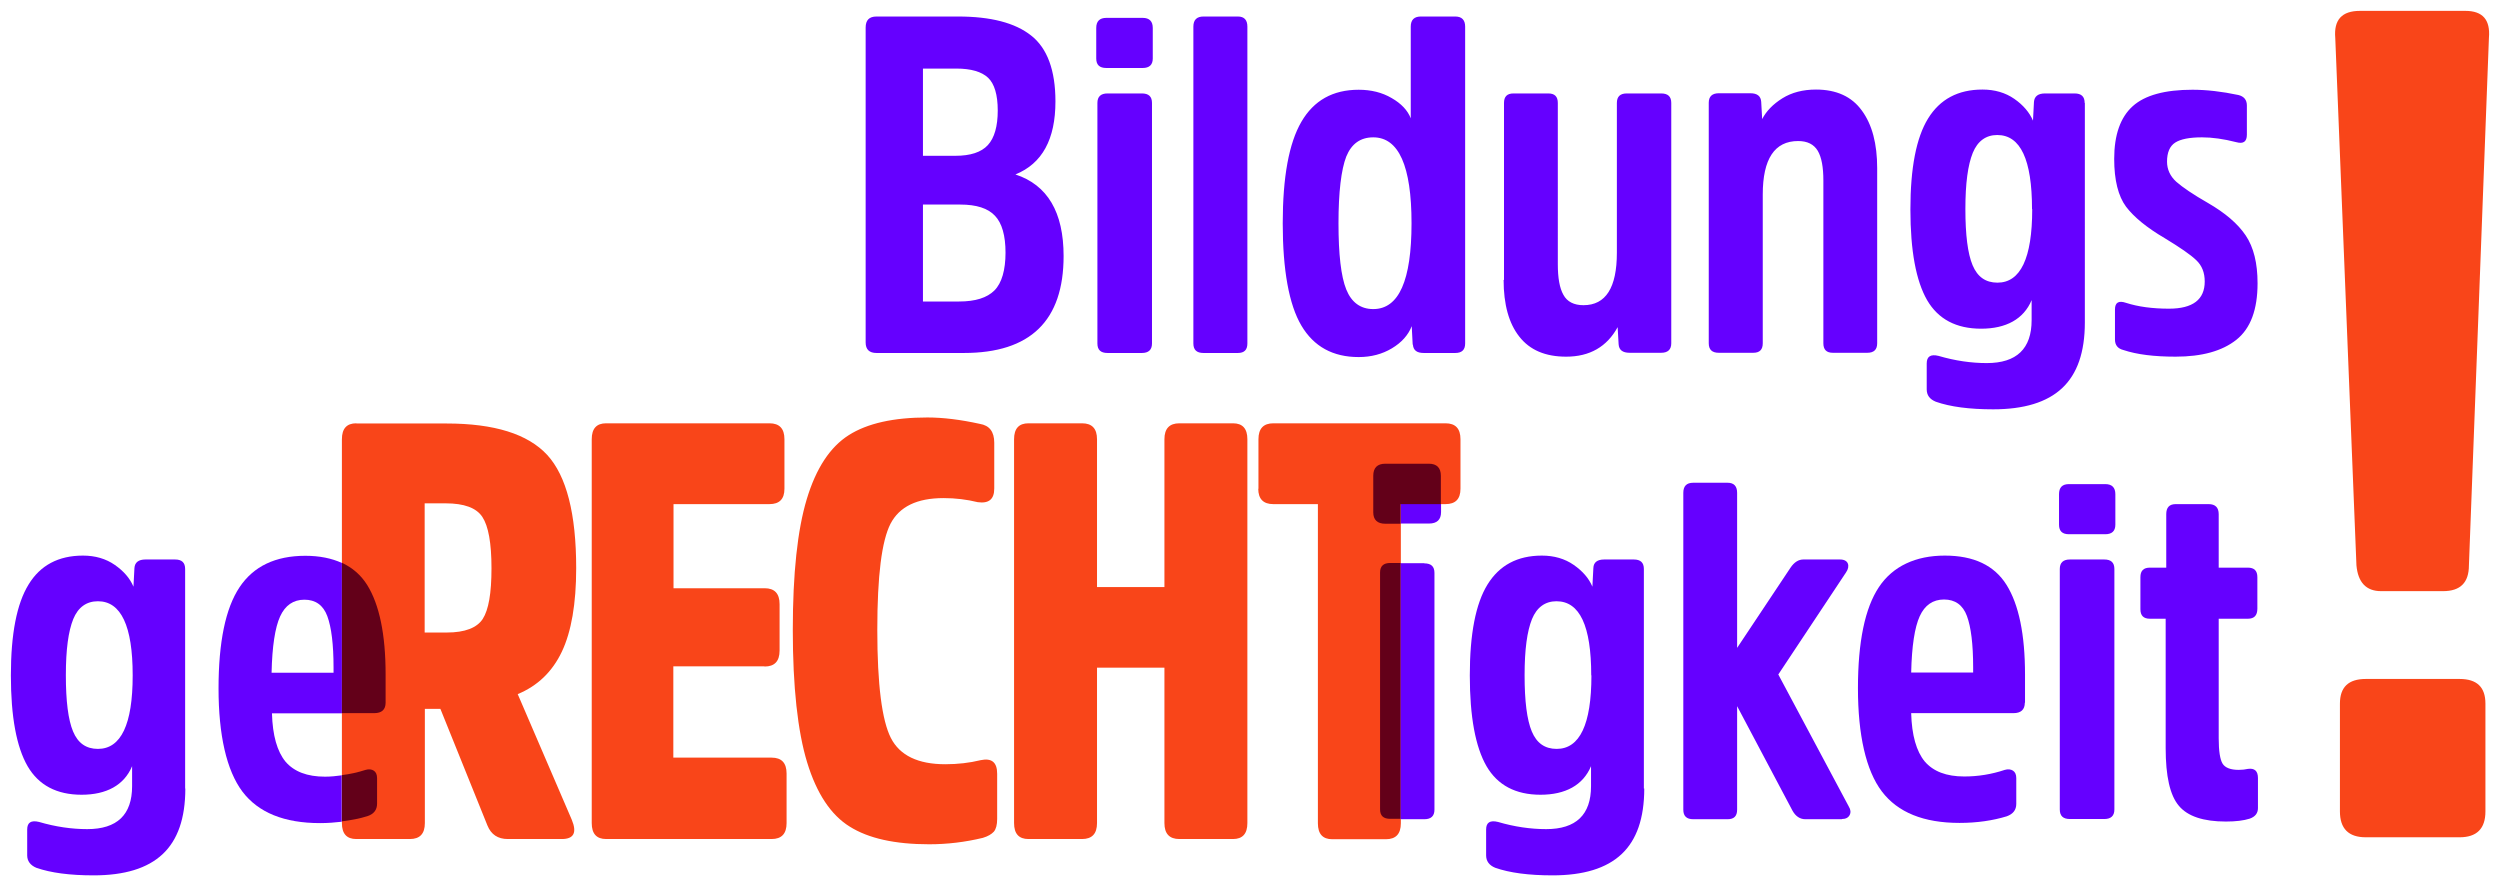 <?xml version="1.0" encoding="UTF-8"?>
<svg xmlns="http://www.w3.org/2000/svg" version="1.1" viewBox="0 0 128.69 45.63">
  <defs>
    <style>
      .cls-1 {
        fill: #630019;
      }

      .cls-1, .cls-2, .cls-3 {
        stroke-width: 0px;
      }

      .cls-4 {
        mix-blend-mode: multiply;
      }

      .cls-2 {
        fill: #6500ff;
      }

      .cls-3 {
        fill: #f94519;
      }

      .cls-5 {
        isolation: isolate;
      }
    </style>
  </defs>
  <g class="cls-5">
    <g id="Ebene_1" data-name="Ebene 1">
      <path class="cls-3" d="M64.77,25.16c0,.52.26.79.77.79h2.3v16.43c0,.55.25.82.74.82h2.76c.51,0,.77-.27.77-.82v-16.43h2.3c.51,0,.77-.26.77-.79v-2.55c0-.55-.26-.82-.77-.82h-8.86c-.51,0-.77.27-.77.82v2.55ZM59.94,42.37c0,.55.26.82.77.82h2.76c.49,0,.74-.27.74-.82v-19.76c0-.55-.25-.82-.74-.82h-2.76c-.51,0-.77.27-.77.82v7.61h-3.47v-7.61c0-.55-.26-.82-.77-.82h-2.76c-.49,0-.74.27-.74.82v19.76c0,.55.25.82.74.82h2.76c.51,0,.77-.27.77-.82v-8h3.47v8ZM48.66,39.34c-1.4,0-2.34-.45-2.8-1.35-.46-.9-.7-2.75-.7-5.56s.23-4.59.68-5.47c.46-.88,1.36-1.32,2.73-1.32.61,0,1.19.07,1.76.21.57.08.85-.15.85-.7v-2.36c0-.57-.25-.89-.74-.97-1-.22-1.9-.33-2.7-.33-1.74,0-3.09.3-4.05.91-.96.61-1.68,1.7-2.16,3.29-.48,1.59-.72,3.83-.72,6.74s.25,5.22.74,6.82c.49,1.6,1.22,2.7,2.19,3.3.97.61,2.33.91,4.09.91.93,0,1.85-.11,2.76-.33.27-.08.45-.19.57-.32.11-.13.17-.35.17-.65v-2.33c0-.59-.28-.82-.85-.7-.57.14-1.18.21-1.82.21M39.36,34.31c.51,0,.77-.27.77-.82v-2.39c0-.55-.26-.82-.77-.82h-4.69v-4.33h4.94c.51,0,.77-.26.77-.79v-2.55c0-.55-.26-.82-.77-.82h-8.41c-.49,0-.74.27-.74.82v19.76c0,.55.25.82.74.82h8.52c.51,0,.77-.27.77-.82v-2.55c0-.55-.26-.82-.77-.82h-5.06v-4.7h4.69ZM18.34,21.79c-.49,0-.74.27-.74.82v19.76c0,.55.25.82.74.82h2.76c.51,0,.77-.27.77-.82v-5.88h.8l2.42,6c.19.47.54.7,1.05.7h2.78c.62,0,.79-.33.51-1l-2.78-6.46c1.02-.42,1.78-1.15,2.27-2.18.49-1.03.74-2.47.74-4.3,0-2.81-.5-4.75-1.49-5.83-1-1.08-2.72-1.62-5.19-1.62h-4.63ZM21.86,32.55v-6.64h1.08c.95,0,1.58.23,1.89.7.31.47.47,1.34.47,2.64s-.15,2.14-.45,2.61c-.3.46-.92.7-1.85.7h-1.14Z"/>
      <path class="cls-2" d="M81.92,34.77c0,2.52-.6,3.78-1.79,3.78-.61,0-1.03-.3-1.28-.9-.25-.6-.37-1.56-.37-2.89s.13-2.27.38-2.89c.25-.61.68-.92,1.26-.92,1.2,0,1.79,1.27,1.79,3.81M84.62,40.59v-11.3c0-.33-.17-.49-.52-.49h-1.52c-.36,0-.55.15-.56.44l-.05.96c-.18-.43-.5-.8-.96-1.12-.46-.32-1.01-.48-1.64-.48-1.26,0-2.19.5-2.8,1.49-.61.99-.91,2.55-.91,4.68s.29,3.68.86,4.67c.57.98,1.5,1.47,2.78,1.47s2.19-.49,2.6-1.47v1.03c0,1.47-.77,2.21-2.31,2.21-.8,0-1.63-.12-2.48-.37-.41-.1-.61.03-.61.39v1.33c0,.29.15.51.47.64.74.26,1.72.39,2.95.39,1.59,0,2.77-.36,3.55-1.09.78-.73,1.17-1.85,1.17-3.38"/>
      <path class="cls-2" d="M101.57,34.62h-3.19c.03-1.36.18-2.33.44-2.9s.68-.86,1.25-.86.97.28,1.18.85c.21.57.32,1.45.32,2.64v.27ZM104.24,36.17v-1.45c0-2.06-.32-3.6-.95-4.61-.63-1.01-1.69-1.51-3.18-1.51s-2.67.54-3.39,1.62c-.72,1.08-1.08,2.82-1.08,5.21s.41,4.23,1.23,5.31c.82,1.08,2.15,1.62,4,1.62.9,0,1.71-.12,2.43-.34.33-.12.49-.33.49-.64v-1.33c0-.18-.06-.31-.17-.38s-.25-.09-.42-.04c-.69.23-1.38.34-2.09.34-.92,0-1.59-.26-2.03-.77-.43-.52-.67-1.35-.7-2.49h5.26c.39,0,.59-.18.59-.54"/>
      <path class="cls-2" d="M6.83,34.77c0,2.52-.6,3.78-1.79,3.78-.61,0-1.03-.3-1.28-.9-.25-.6-.37-1.56-.37-2.89s.13-2.27.38-2.89c.25-.61.68-.92,1.27-.92,1.19,0,1.79,1.27,1.79,3.81M9.53,40.59v-11.3c0-.33-.17-.49-.52-.49h-1.52c-.36,0-.55.15-.57.44l-.05.96c-.18-.43-.5-.8-.96-1.12-.46-.32-1.01-.48-1.64-.48-1.26,0-2.2.5-2.8,1.49-.61.99-.91,2.55-.91,4.68s.29,3.68.86,4.67c.57.98,1.5,1.47,2.78,1.47s2.19-.49,2.6-1.47v1.03c0,1.47-.77,2.21-2.31,2.21-.8,0-1.63-.12-2.48-.37-.41-.1-.61.03-.61.39v1.33c0,.29.16.51.47.64.74.26,1.72.39,2.95.39,1.59,0,2.77-.36,3.55-1.09.78-.73,1.17-1.85,1.17-3.38"/>
      <path class="cls-1" d="M72.1,42.16v-13.18h-.54c-.34,0-.52.16-.52.49v12.19c0,.33.17.49.52.49h.54Z"/>
      <path class="cls-2" d="M94.81,42.16c.2,0,.33-.07.4-.2.07-.13.06-.28-.04-.44l-3.63-6.8,3.49-5.26c.11-.16.14-.32.09-.45s-.19-.21-.4-.21h-1.89c-.25,0-.47.14-.66.42l-2.75,4.13v-7.98c0-.34-.16-.52-.49-.52h-1.77c-.34,0-.51.17-.51.52v16.31c0,.33.17.49.51.49h1.77c.33,0,.49-.16.49-.49v-5.33l2.85,5.38c.16.29.39.44.66.44h1.89Z"/>
      <path class="cls-2" d="M108.84,29.29c0-.33-.17-.49-.52-.49h-1.77c-.34,0-.52.16-.52.49v12.38c0,.33.17.49.52.49h1.77c.34,0,.52-.16.52-.49v-12.38Z"/>
      <path class="cls-2" d="M108.89,25.44c0-.34-.17-.52-.52-.52h-1.87c-.34,0-.51.17-.51.52v1.57c0,.33.17.49.51.49h1.87c.34,0,.52-.16.52-.49v-1.57Z"/>
      <path class="cls-2" d="M115.71,31.85c.33,0,.49-.17.49-.52v-1.62c0-.33-.16-.49-.49-.49h-1.5v-2.75c0-.34-.17-.52-.52-.52h-1.69c-.33,0-.49.17-.49.52v2.75h-.84c-.33,0-.49.16-.49.49v1.65c0,.33.16.49.49.49h.81v6.66c0,1.44.22,2.43.68,2.97.45.54,1.26.81,2.42.81.51,0,.92-.05,1.23-.15.28-.1.42-.28.42-.54v-1.55c0-.36-.17-.52-.52-.47-.13.03-.29.05-.47.05-.42,0-.7-.11-.83-.32-.13-.21-.2-.65-.2-1.3v-6.16h1.5Z"/>
      <path class="cls-2" d="M116.21,14.58c0-1.03-.2-1.85-.61-2.46-.41-.61-1.06-1.16-1.94-1.67-.77-.44-1.31-.81-1.63-1.09-.32-.29-.48-.64-.48-1.04,0-.47.14-.8.42-.98.28-.18.74-.27,1.38-.27.52,0,1.11.08,1.77.25.36.1.54-.03.54-.39v-1.5c0-.29-.15-.47-.44-.54-.85-.18-1.64-.27-2.36-.27-1.42,0-2.45.28-3.08.85-.63.57-.95,1.47-.95,2.71,0,1.1.21,1.92.61,2.46.41.54,1.07,1.08,1.99,1.62.79.48,1.33.85,1.62,1.13.3.28.44.65.44,1.1,0,.93-.61,1.4-1.84,1.4-.85,0-1.59-.1-2.21-.3-.38-.13-.57-.02-.57.34v1.55c0,.29.15.47.44.54.69.23,1.58.34,2.68.34,1.36,0,2.4-.29,3.13-.87.73-.58,1.09-1.55,1.09-2.91M107.31,5.3c0-.33-.17-.49-.52-.49h-1.52c-.36,0-.55.15-.57.44l-.05.96c-.18-.42-.5-.8-.96-1.12-.46-.32-1.01-.48-1.64-.48-1.26,0-2.19.5-2.8,1.49-.61.99-.91,2.55-.91,4.68s.29,3.68.86,4.67c.57.98,1.5,1.47,2.78,1.47s2.19-.49,2.6-1.47v1.03c0,1.47-.77,2.21-2.31,2.21-.8,0-1.63-.12-2.48-.37-.41-.1-.61.03-.61.39v1.33c0,.3.15.51.47.64.74.26,1.72.39,2.95.39,1.59,0,2.77-.36,3.55-1.09.78-.73,1.17-1.85,1.17-3.38V5.3ZM104.61,10.77c0,2.52-.6,3.78-1.79,3.78-.61,0-1.03-.3-1.28-.9s-.37-1.56-.37-2.89.13-2.27.38-2.89c.25-.61.68-.92,1.26-.92,1.2,0,1.79,1.27,1.79,3.81M96.63,8.66c0-1.26-.26-2.25-.79-2.97-.52-.72-1.31-1.08-2.36-1.08-.67,0-1.25.15-1.73.45-.48.3-.83.66-1.04,1.07l-.05-.89c-.02-.29-.2-.44-.56-.44h-1.62c-.34,0-.52.16-.52.49v12.38c0,.33.17.49.52.49h1.77c.33,0,.49-.16.49-.49v-7.66c0-1.83.61-2.75,1.82-2.75.48,0,.81.17,1.01.5.2.34.29.85.29,1.53v8.38c0,.33.16.49.49.49h1.77c.34,0,.51-.16.51-.49v-9.01ZM77.4,14.41c0,1.26.27,2.24.81,2.92.54.69,1.34,1.03,2.41,1.03,1.21,0,2.1-.51,2.65-1.52l.05.88c.02.3.21.44.57.44h1.62c.34,0,.52-.16.52-.49V5.3c0-.33-.17-.49-.52-.49h-1.77c-.34,0-.51.16-.51.49v7.71c0,1.8-.57,2.7-1.72,2.7-.49,0-.84-.18-1.03-.53-.2-.35-.29-.88-.29-1.58V5.3c0-.33-.16-.49-.49-.49h-1.79c-.33,0-.49.16-.49.49v9.11ZM72.73,17.73c.02.3.2.44.56.44h1.62c.34,0,.51-.16.51-.49V1.37c0-.34-.17-.52-.51-.52h-1.77c-.34,0-.52.17-.52.52v4.72c-.16-.41-.49-.76-.98-1.04-.49-.29-1.06-.43-1.7-.43-1.33,0-2.31.55-2.95,1.65-.64,1.1-.96,2.84-.96,5.23s.32,4.18.96,5.26c.64,1.08,1.62,1.62,2.95,1.62.64,0,1.21-.15,1.71-.45.5-.3.84-.68,1.02-1.14l.05.96ZM72.66,11.49c0,2.95-.65,4.42-1.97,4.42-.65,0-1.12-.34-1.39-1.01-.27-.67-.4-1.81-.4-3.41s.14-2.76.4-3.43c.27-.66.73-.99,1.39-.99,1.31,0,1.97,1.47,1.97,4.42M64.21,1.37c0-.34-.16-.52-.49-.52h-1.77c-.34,0-.52.17-.52.52v16.31c0,.33.17.49.52.49h1.77c.33,0,.49-.16.49-.49V1.37ZM59.34,1.44c0-.34-.17-.52-.52-.52h-1.87c-.34,0-.52.17-.52.52v1.57c0,.33.17.49.52.49h1.87c.34,0,.52-.16.52-.49v-1.57ZM59.3,5.3c0-.33-.17-.49-.52-.49h-1.77c-.34,0-.52.16-.52.49v12.38c0,.33.17.49.52.49h1.77c.34,0,.52-.16.52-.49V5.3ZM47.51,15.52v-4.99h1.92c.83,0,1.43.19,1.79.58.36.38.54,1.02.54,1.9s-.19,1.56-.57,1.94c-.38.38-.98.57-1.82.57h-1.87ZM49.62,18.17c3.42,0,5.13-1.66,5.13-4.99,0-2.26-.83-3.66-2.48-4.2,1.38-.56,2.06-1.81,2.06-3.76,0-1.6-.42-2.74-1.25-3.39-.83-.66-2.09-.98-3.76-.98h-4.2c-.38,0-.56.19-.56.57v16.21c0,.36.19.54.56.54h4.49ZM47.51,8.02V3.53h1.72c.75,0,1.3.16,1.63.47.33.31.5.88.5,1.69s-.17,1.41-.51,1.78c-.34.37-.9.55-1.67.55h-1.67Z"/>
      <g class="cls-4">
        <path class="cls-3" d="M125.76,30.43c.89,0,1.33-.44,1.33-1.33l1.03-27.15c.08-.93-.32-1.39-1.21-1.39h-5.43c-.93,0-1.35.46-1.27,1.39l1.09,27.15c.08.88.5,1.33,1.27,1.33h3.2ZM120.45,41.77c0,.88.44,1.33,1.33,1.33h4.83c.88,0,1.33-.44,1.33-1.33v-5.55c0-.85-.44-1.27-1.33-1.27h-4.83c-.89,0-1.33.42-1.33,1.27v5.55Z"/>
      </g>
      <path class="cls-2" d="M72.1,25.94v1.01h1.46c.41,0,.62-.2.62-.59v-.42h-2.08Z"/>
      <path class="cls-1" d="M73.55,23.87h-2.24c-.41,0-.62.21-.62.62v1.88c0,.39.21.59.62.59h.78v-1.01h2.08v-1.46c0-.41-.21-.62-.62-.62Z"/>
      <path class="cls-2" d="M73.32,28.99h-1.22v13.18h1.22c.34,0,.52-.16.52-.49v-12.19c0-.33-.17-.49-.52-.49Z"/>
      <path class="cls-2" d="M17.6,39.91c-.29.04-.58.07-.87.07-.92,0-1.59-.26-2.03-.77-.43-.52-.67-1.35-.7-2.49h3.6v-7.74c-.52-.24-1.15-.37-1.88-.37-1.54,0-2.67.54-3.39,1.62-.72,1.08-1.08,2.82-1.08,5.21s.41,4.22,1.23,5.31c.82,1.08,2.15,1.62,4,1.62.39,0,.76-.03,1.11-.07v-2.38ZM14.42,31.73c.26-.57.68-.86,1.25-.86s.97.28,1.18.85c.21.57.32,1.45.32,2.64v.27h-3.19c.03-1.36.18-2.33.44-2.9Z"/>
      <g>
        <path class="cls-1" d="M19.41,41.38v-1.33c0-.18-.06-.31-.17-.38-.11-.07-.25-.09-.42-.04-.4.13-.81.22-1.22.27v2.38c.47-.06.91-.14,1.32-.27.33-.11.49-.33.49-.64Z"/>
        <path class="cls-1" d="M17.6,28.97v7.74h1.66c.39,0,.59-.18.59-.54v-1.45c0-2.06-.32-3.6-.95-4.61-.32-.51-.76-.89-1.3-1.14Z"/>
      </g>
    </g>
  </g>
</svg>